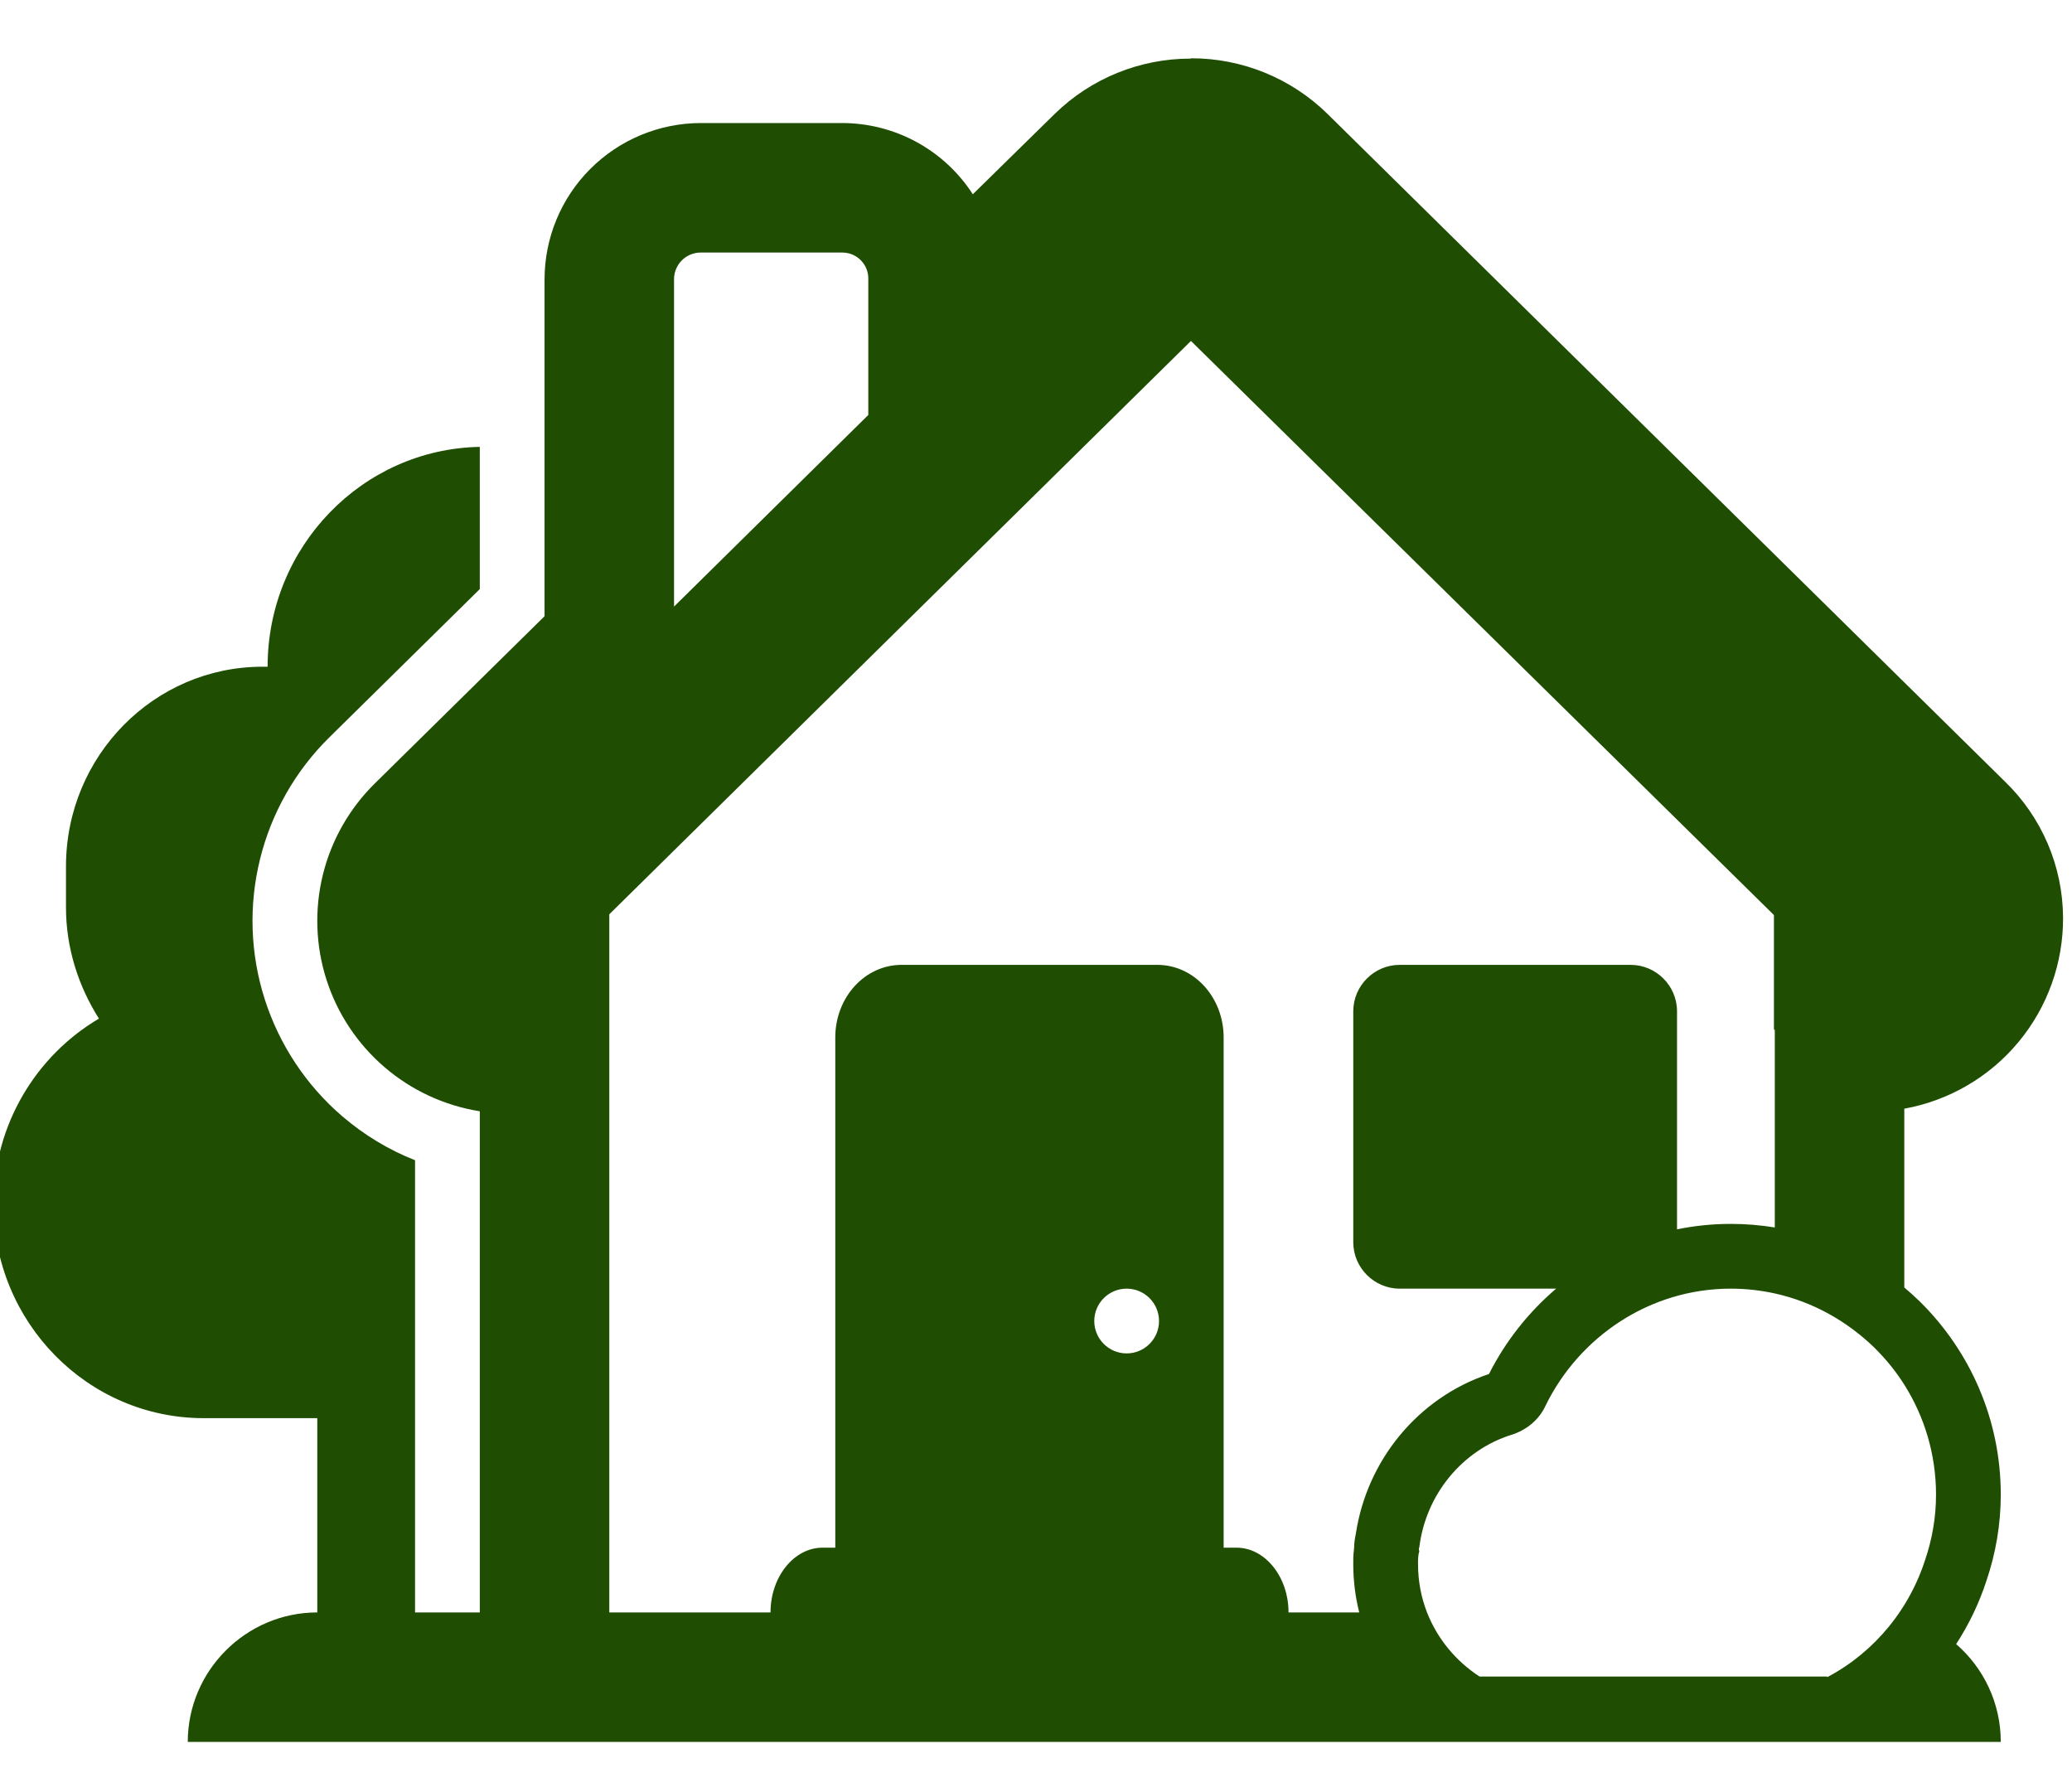 <?xml version="1.0" encoding="UTF-8"?> <svg xmlns="http://www.w3.org/2000/svg" viewBox="1984 2486.35 32 27.3" width="32" height="27.3"><path fill="#212121" stroke="none" fill-opacity="1" stroke-width="1" stroke-opacity="1" clip-rule="evenodd" color="rgb(51, 51, 51)" fill-rule="evenodd" id="tSvg9ed0212906" title="Path 5" d="M 2013.4 2500.25 C 2012.733 2500.25 2012.067 2500.25 2011.4 2500.25 C 2011.4 2500.917 2011.4 2501.583 2011.4 2502.25 C 2012.067 2502.25 2012.733 2502.25 2013.4 2502.25C 2013.4 2501.583 2013.4 2500.917 2013.4 2500.25Z"></path><path fill="#1f4e02" stroke="none" fill-opacity="1" stroke-width="1" stroke-opacity="1" clip-rule="evenodd" color="rgb(51, 51, 51)" fill-rule="evenodd" id="tSvg128b8a84c32" title="Path 6" d="M 2013.41 2506.232 C 2013.41 2505.312 2013.41 2504.391 2013.41 2503.471 C 2014.101 2503.346 2014.726 2502.981 2015.174 2502.441 C 2015.623 2501.901 2015.866 2501.219 2015.862 2500.517 C 2015.859 2500.125 2015.779 2499.737 2015.624 2499.376 C 2015.469 2499.015 2015.244 2498.689 2014.962 2498.417 C 2011.475 2494.981 2007.989 2491.546 2004.503 2488.11 C 2003.94 2487.557 2003.183 2487.249 2002.395 2487.25 C 2002.393 2487.252 2002.391 2487.253 2002.39 2487.255 C 2001.605 2487.254 2000.851 2487.56 2000.29 2488.108 C 1999.868 2488.522 1999.446 2488.936 1999.024 2489.35 C 1998.807 2489.013 1998.508 2488.736 1998.157 2488.544 C 1997.805 2488.352 1997.411 2488.251 1997.01 2488.25 C 1996.28 2488.25 1995.55 2488.25 1994.82 2488.25 C 1994.18 2488.252 1993.567 2488.507 1993.115 2488.96 C 1992.663 2489.413 1992.41 2490.026 1992.41 2490.666 C 1992.41 2492.399 1992.41 2494.133 1992.41 2495.866 C 1991.535 2496.727 1990.661 2497.589 1989.787 2498.45 C 1989.395 2498.837 1989.117 2499.325 1988.986 2499.86 C 1988.855 2500.394 1988.874 2500.955 1989.042 2501.479 C 1989.21 2502.004 1989.521 2502.471 1989.939 2502.83 C 1990.357 2503.189 1990.866 2503.424 1991.41 2503.511 C 1991.41 2506.091 1991.41 2508.67 1991.41 2511.25 C 1991.076 2511.25 1990.743 2511.25 1990.41 2511.25 C 1990.41 2508.922 1990.41 2506.595 1990.41 2504.267 C 1990.002 2504.106 1989.623 2503.877 1989.287 2503.589 C 1988.729 2503.11 1988.315 2502.485 1988.09 2501.785 C 1987.865 2501.084 1987.839 2500.335 1988.015 2499.621 C 1988.19 2498.907 1988.561 2498.254 1989.085 2497.738 C 1989.86 2496.974 1990.635 2496.211 1991.41 2495.447 C 1991.41 2494.715 1991.41 2493.983 1991.41 2493.251 C 1989.596 2493.284 1988.133 2494.793 1988.133 2496.646 C 1988.106 2496.646 1988.079 2496.646 1988.052 2496.646 C 1986.383 2496.646 1985.019 2498.022 1985.019 2499.73 C 1985.019 2499.941 1985.019 2500.151 1985.019 2500.362 C 1985.019 2500.993 1985.213 2501.583 1985.528 2502.08 C 1984.561 2502.65 1983.9 2503.716 1983.9 2504.948 C 1983.9 2506.77 1985.355 2508.25 1987.146 2508.25 C 1987.731 2508.25 1988.315 2508.25 1988.9 2508.25 C 1988.9 2509.25 1988.9 2510.25 1988.9 2511.25 C 1987.8 2511.25 1986.9 2512.15 1986.9 2513.25 C 1989.068 2513.25 1991.237 2513.25 1993.405 2513.25 C 1993.406 2513.25 1993.408 2513.25 1993.41 2513.25 C 1999.41 2513.25 2005.41 2513.25 2011.41 2513.25 C 2011.411 2513.25 2011.413 2513.25 2011.414 2513.25 C 2012.576 2513.25 2013.738 2513.25 2014.9 2513.25 C 2014.9 2512.645 2014.632 2512.105 2014.211 2511.739 C 2014.408 2511.436 2014.566 2511.107 2014.679 2510.76 C 2014.821 2510.341 2014.9 2509.893 2014.9 2509.431 C 2014.9 2508.27 2014.425 2507.214 2013.652 2506.451 C 2013.65 2506.449 2013.648 2506.447 2013.646 2506.445C 2013.57 2506.371 2013.491 2506.3 2013.41 2506.232Z M 1997.41 2490.666 C 1997.41 2491.363 1997.41 2492.061 1997.41 2492.758 C 1996.41 2493.744 1995.41 2494.731 1994.41 2495.717 C 1994.41 2494.033 1994.41 2492.35 1994.41 2490.666 C 1994.409 2490.612 1994.419 2490.558 1994.44 2490.508 C 1994.46 2490.457 1994.49 2490.411 1994.528 2490.373 C 1994.566 2490.334 1994.612 2490.303 1994.662 2490.282 C 1994.712 2490.261 1994.765 2490.25 1994.82 2490.25 C 1995.55 2490.25 1996.28 2490.25 1997.01 2490.25 C 1997.064 2490.25 1997.117 2490.261 1997.167 2490.282 C 1997.216 2490.303 1997.261 2490.334 1997.298 2490.373 C 1997.336 2490.412 1997.365 2490.458 1997.384 2490.508C 1997.403 2490.558 1997.412 2490.612 1997.41 2490.666Z M 1993.41 2511.25 C 1993.41 2507.656 1993.41 2504.063 1993.41 2500.469 C 1996.404 2497.518 1999.398 2494.566 2002.393 2491.615 C 2005.395 2494.571 2008.398 2497.528 2011.4 2500.484 C 2011.4 2501.073 2011.4 2501.661 2011.4 2502.25 C 2011.403 2502.25 2011.406 2502.25 2011.41 2502.25 C 2011.41 2503.269 2011.41 2504.287 2011.41 2505.305 C 2011.189 2505.269 2010.963 2505.25 2010.73 2505.25 C 2010.446 2505.25 2010.168 2505.279 2009.9 2505.334 C 2009.9 2504.211 2009.9 2503.088 2009.9 2501.966 C 2009.9 2501.573 2009.577 2501.25 2009.184 2501.25 C 2007.995 2501.25 2006.805 2501.25 2005.616 2501.25 C 2005.223 2501.25 2004.9 2501.573 2004.9 2501.966 C 2004.9 2503.155 2004.9 2504.345 2004.9 2505.534 C 2004.9 2505.927 2005.223 2506.25 2005.616 2506.25 C 2006.421 2506.25 2007.227 2506.25 2008.033 2506.25 C 2007.605 2506.615 2007.25 2507.064 2006.996 2507.568 C 2005.901 2507.933 2005.11 2508.899 2004.939 2510.039 C 2004.923 2510.11 2004.914 2510.182 2004.913 2510.253 C 2004.898 2510.371 2004.899 2510.464 2004.9 2510.495 C 2004.9 2510.498 2004.9 2510.501 2004.9 2510.504 C 2004.9 2510.762 2004.932 2511.012 2004.992 2511.25 C 2004.628 2511.25 2004.264 2511.25 2003.9 2511.25 C 2003.9 2510.701 2003.538 2510.25 2003.097 2510.25 C 2003.031 2510.25 2002.965 2510.25 2002.898 2510.25 C 2002.898 2507.624 2002.898 2504.998 2002.898 2502.372 C 2002.898 2501.751 2002.441 2501.25 2001.874 2501.25 C 2000.557 2501.25 1999.241 2501.25 1997.924 2501.25 C 1997.357 2501.25 1996.9 2501.751 1996.9 2502.372 C 1996.9 2504.998 1996.9 2507.624 1996.9 2510.25 C 1996.834 2510.25 1996.769 2510.25 1996.703 2510.25 C 1996.262 2510.25 1995.9 2510.701 1995.9 2511.25C 1995.07 2511.25 1994.24 2511.25 1993.41 2511.25Z M 2006.039 2511.25 C 2006.199 2511.659 2006.486 2512.003 2006.85 2512.24 C 2008.64 2512.24 2010.43 2512.24 2012.22 2512.24 C 2012.22 2512.243 2012.22 2512.247 2012.22 2512.25 C 2012.226 2512.247 2012.232 2512.244 2012.238 2512.24 C 2012.6 2512.046 2012.916 2511.782 2013.171 2511.47 C 2013.188 2511.449 2013.204 2511.429 2013.22 2511.408 C 2013.288 2511.321 2013.351 2511.23 2013.41 2511.135 C 2013.543 2510.92 2013.651 2510.688 2013.73 2510.444 C 2013.84 2510.123 2013.9 2509.782 2013.9 2509.431 C 2013.9 2508.809 2013.721 2508.227 2013.41 2507.733 C 2013.295 2507.552 2013.163 2507.383 2013.014 2507.229 C 2012.993 2507.206 2012.972 2507.185 2012.95 2507.163 C 2012.526 2506.753 2012.001 2506.454 2011.41 2506.324 C 2011.192 2506.276 2010.964 2506.25 2010.73 2506.25 C 2009.48 2506.25 2008.39 2506.992 2007.87 2508.056 C 2007.77 2508.277 2007.57 2508.437 2007.34 2508.508 C 2006.58 2508.748 2006.02 2509.431 2005.92 2510.243 C 2005.91 2510.263 2005.91 2510.283 2005.92 2510.303 C 2005.9 2510.364 2005.9 2510.434 2005.9 2510.504C 2005.9 2510.768 2005.949 2511.019 2006.039 2511.25Z M 2001.4 2507.25 C 2001.676 2507.25 2001.9 2507.026 2001.9 2506.75 C 2001.9 2506.474 2001.676 2506.25 2001.4 2506.25 C 2001.124 2506.25 2000.9 2506.474 2000.9 2506.75C 2000.9 2507.026 2001.124 2507.25 2001.4 2507.25Z"></path><defs> </defs></svg> 